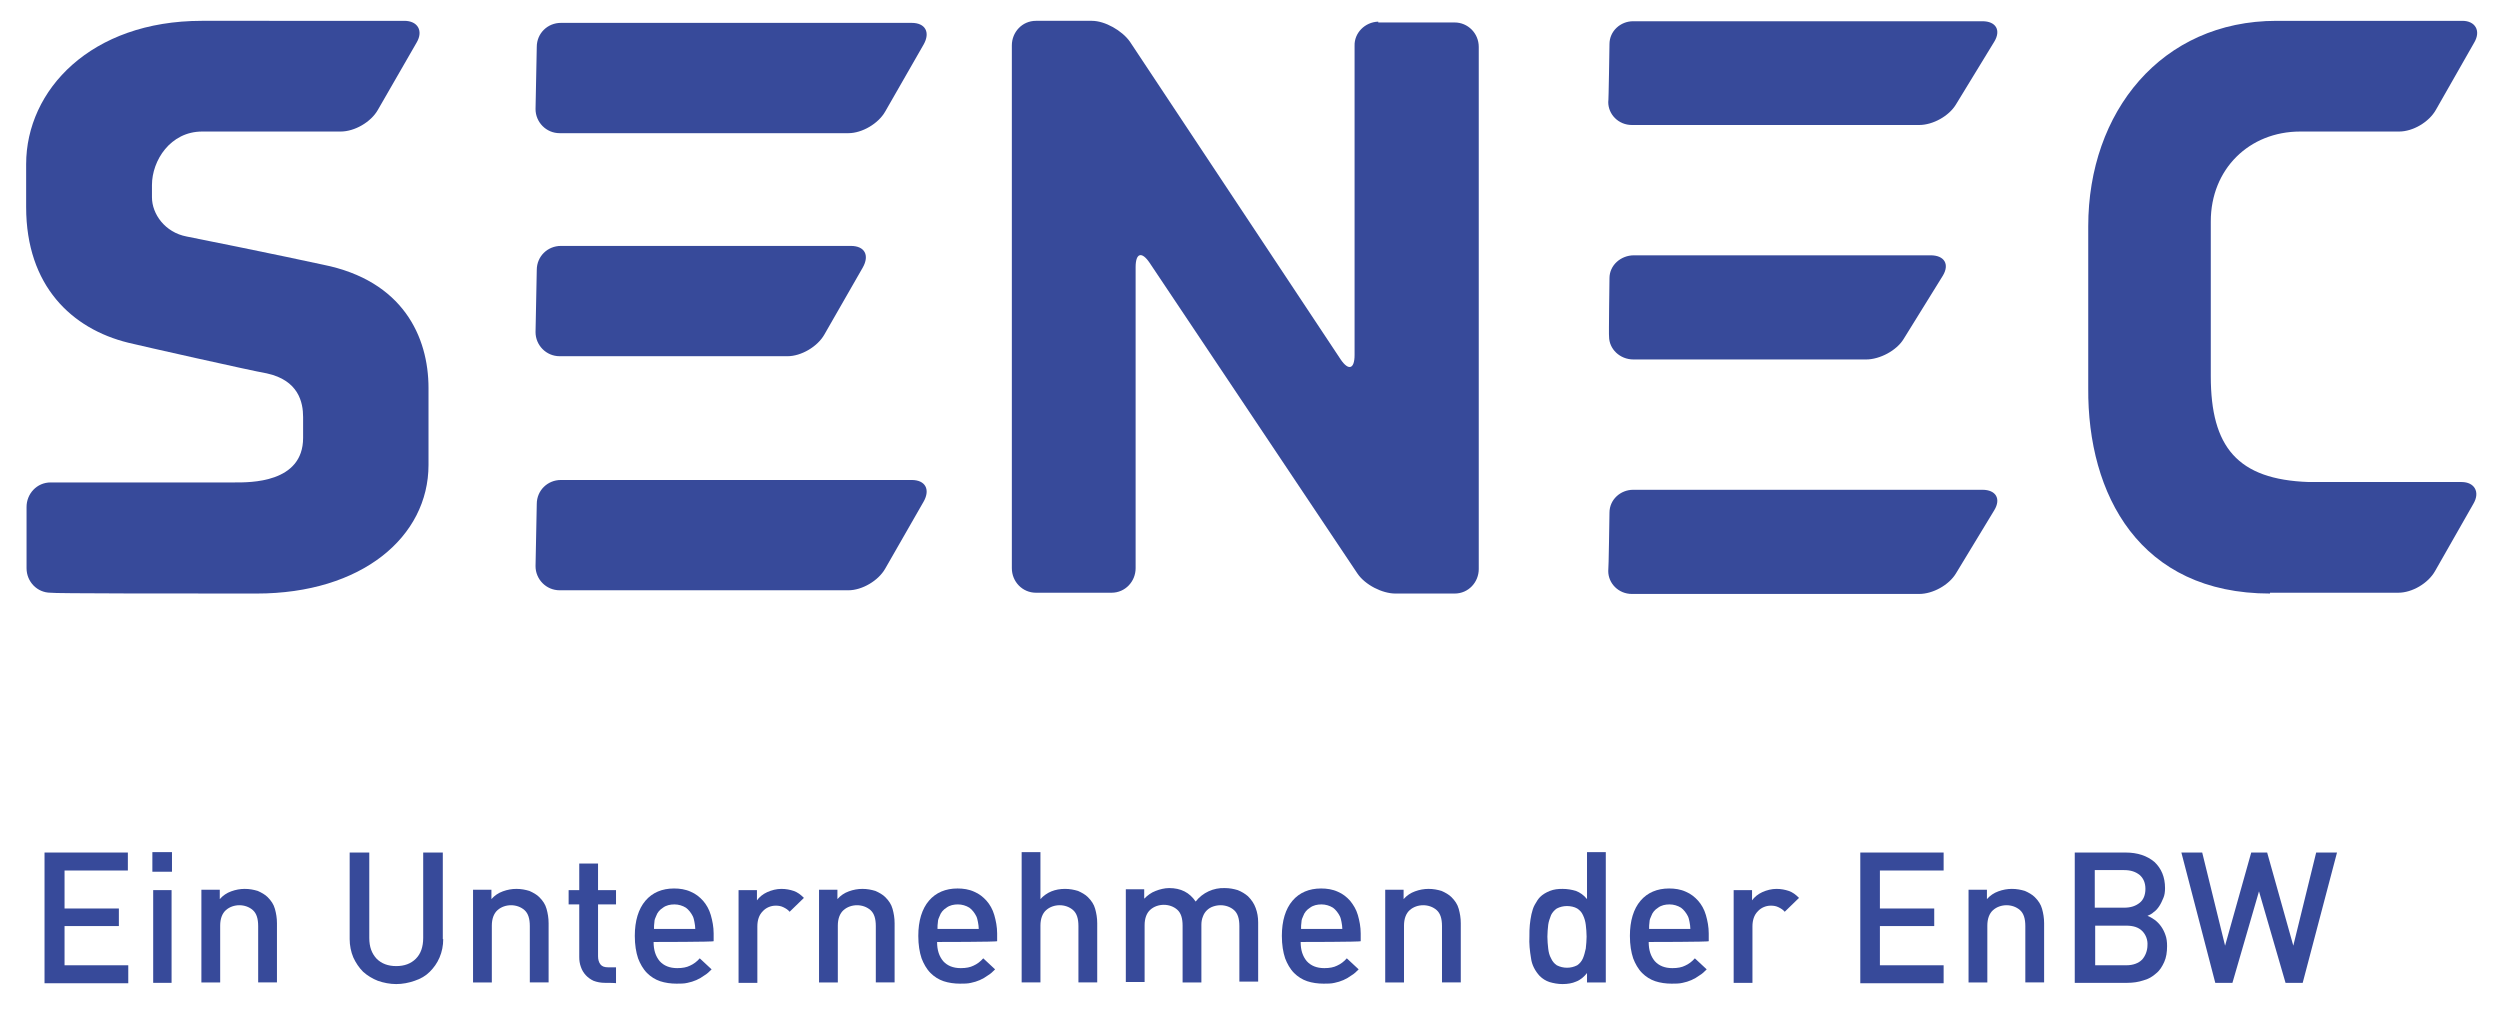 <?xml version="1.0" encoding="utf-8"?>
<!-- Generator: Adobe Illustrator 25.2.1, SVG Export Plug-In . SVG Version: 6.00 Build 0)  -->
<svg version="1.2" baseProfile="tiny" id="layer" xmlns="http://www.w3.org/2000/svg" xmlns:xlink="http://www.w3.org/1999/xlink"
	 x="0px" y="0px" viewBox="0 0 612 247" overflow="visible" xml:space="preserve">
<g>
	<path fill="#374A9A" d="M216.7,139.2l9.4-16.4c1.7-3,0.4-5.3-2.9-5.3h-85.9c-3.2,0-5.9,2.5-5.9,5.9c0,0-0.3,15.1-0.3,15.2
		c0,3.2,2.6,5.9,5.9,5.9h70.7C211,144.5,215,142.2,216.7,139.2z"/>
	<path fill="#374A9A" d="M108.4,208.7h-4.8v20.9c0,2.2-0.6,3.9-1.8,5.1c-1.2,1.2-2.8,1.8-4.8,1.8s-3.6-0.6-4.8-1.8
		c-1.2-1.3-1.8-2.9-1.8-5.1v-20.9h-4.8v21.2c0,1.5,0.3,3.1,0.9,4.5c0.6,1.3,1.4,2.5,2.4,3.5c1,0.9,2.3,1.7,3.6,2.2
		c1.4,0.5,3,0.8,4.5,0.8s3.1-0.3,4.5-0.8c1.5-0.5,2.7-1.2,3.7-2.2s1.8-2.1,2.4-3.5c0.6-1.4,0.9-2.9,0.9-4.5h-0.1V208.7z"/>
	<path fill="#374A9A" d="M146.4,211.4h-4.6v6.5h-2.6v3.5h2.6v12.9c0,0.8,0.1,1.6,0.4,2.4c0.5,1.5,1.6,2.7,3.1,3.4
		c0.8,0.3,1.7,0.5,2.8,0.5c0,0,2.7,0,2.7,0.1v-3.9h-1.9c-0.9,0-1.5-0.2-1.9-0.7c-0.4-0.5-0.6-1.2-0.6-2v-12.7h4.4v-3.5h-4.4V211.4z"
		/>
	<path fill="#374A9A" d="M172.1,220.5c-0.8-0.9-1.8-1.7-3-2.2c-1.3-0.6-2.7-0.8-4.1-0.8c-2.9,0-5.3,1-7,3s-2.6,4.9-2.6,8.6
		c0,2.2,0.3,4,0.8,5.5c0.5,1.3,1.2,2.6,2.2,3.6c0.9,0.9,2,1.6,3.2,2c1.2,0.4,2.6,0.6,4,0.6c1,0,1.9,0,2.7-0.2
		c1.5-0.3,2.9-0.9,4.1-1.8c0.7-0.4,1.2-0.9,1.8-1.5l-2.9-2.7c-0.7,0.8-1.5,1.4-2.4,1.8c-0.8,0.4-1.8,0.6-3.1,0.6
		c-1.9,0-3.3-0.6-4.3-1.7c-1-1.2-1.5-2.7-1.5-4.7c0,0,14.8,0,14.7-0.2v-1.9c0-1.6-0.3-3.1-0.7-4.5
		C173.6,222.6,172.9,221.4,172.1,220.5z M160.1,227.4c0-0.6,0-1.1,0.1-1.7c0-0.5,0.2-1,0.4-1.4c0.3-0.9,0.9-1.6,1.7-2.1
		c0.8-0.6,1.8-0.8,2.8-0.8s2,0.3,2.8,0.8c0.7,0.5,1.3,1.3,1.7,2.1c0.2,0.4,0.3,0.9,0.4,1.4c0.1,0.6,0.2,1.1,0.2,1.7H160.1z"/>
	<path fill="#374A9A" d="M132,219.6c-0.6-0.6-1.5-1.1-2.4-1.5c-1-0.3-2-0.5-3.2-0.5c-1.1,0-2.2,0.2-3.3,0.6c-1.1,0.4-2,1-2.8,1.9
		v-2.3h-4.5v22.7h4.6v-13.9c0-1.7,0.5-3,1.4-3.8c0.9-0.8,2.1-1.2,3.3-1.2c1.2,0,2.4,0.4,3.3,1.2c0.9,0.8,1.3,2.1,1.3,3.9v13.8h4.6
		V226c0-1.3-0.2-2.4-0.5-3.5C133.5,221.4,132.9,220.5,132,219.6z"/>
	<path fill="#374A9A" d="M191.3,217.6c-1.2,0-2.4,0.3-3.5,0.8c-1.1,0.5-1.9,1.2-2.5,2v-2.5h-4.5v22.7h4.6v-13.8
		c0-1.5,0.4-2.8,1.3-3.7c0.8-0.9,2-1.4,3.2-1.4c0.7,0,1.3,0.1,1.9,0.4c0.6,0.3,1.1,0.6,1.5,1.1l3.5-3.4c-0.8-0.8-1.6-1.4-2.5-1.7
		C193.4,217.8,192.4,217.6,191.3,217.6z"/>
	<path fill="#374A9A" d="M137,32.6h70.7c3.3,0,7.3-2.3,9-5.3l9.4-16.4c1.7-3,0.4-5.3-2.9-5.3h-85.9c-3.2,0-5.9,2.5-5.9,5.9
		c0,0-0.3,15.1-0.3,15.2C131.1,29.9,133.7,32.6,137,32.6z"/>
	<path fill="#374A9A" d="M400,62.5c-3.2,0-6,2.4-6,5.6c0,0-0.2,14.3-0.1,14.3c0,3,2.6,5.6,6,5.6h56.9c3.4,0,7.5-2.2,9.2-5l9.6-15.5
		c1.7-2.8,0.4-5-3-5H400z"/>
	<path fill="#374A9A" d="M399.5,30.6h70.3c3.4,0,7.3-2.2,9-5l9.4-15.4c1.7-2.8,0.4-5-2.9-5h-85.5c-3.1,0-5.8,2.4-5.8,5.6
		c0,0-0.2,14.2-0.3,14.2C393.7,28,396.2,30.6,399.5,30.6z"/>
	<path fill="#374A9A" d="M137,87.2h55.8c3.3,0,7.3-2.3,9-5.3l9.4-16.4c1.7-3,0.5-5.3-2.9-5.3h-71c-3.2,0-5.9,2.5-5.9,5.9
		c0,0-0.3,15.1-0.3,15.2C131.1,84.5,133.7,87.2,137,87.2z"/>
	<path fill="#374A9A" d="M62.8,145.3c25.8,0,42.1-13.9,42.1-31.5V95c0-12.6-6.3-26.3-25.8-30.2c-9.1-2-33.2-6.9-33.4-6.9
		c-5.3-1-8.5-5.5-8.5-9.6v-3c0-6,4.5-13.1,12.3-13.1h33.9c3.4,0,7.4-2.3,9.1-5.3l9.5-16.5c1.7-2.9,0.2-5.3-3-5.3H49.4
		c-27.1,0-43,16.9-43,35.1v10.5c0,19.3,11.2,29.8,25,33.2c2.4,0.6,30.3,6.9,33.9,7.5c7.8,1.7,8.9,7.1,8.9,10.7v5.1
		c0,11.1-13.1,10.9-16.7,10.9H12.4c-3.4,0-5.9,2.8-5.9,6v15c0,3.3,2.6,6,5.9,6C12.6,145.3,44.2,145.3,62.8,145.3z"/>
	<path fill="#374A9A" d="M65.5,219.6c-0.6-0.6-1.5-1.1-2.4-1.5c-1-0.3-2-0.5-3.2-0.5c-1.1,0-2.2,0.2-3.3,0.6c-1.1,0.4-2,1-2.8,1.9
		v-2.3h-4.5v22.7h4.6v-13.9c0-1.7,0.5-3,1.4-3.8s2.1-1.2,3.3-1.2c1.2,0,2.4,0.4,3.3,1.2c0.9,0.8,1.3,2.1,1.3,3.9v13.8h4.6V226
		c0-1.3-0.2-2.4-0.5-3.5C67,221.4,66.4,220.5,65.5,219.6z"/>
	<rect x="37.3" y="208.6" fill="#374A9A" width="4.8" height="4.8"/>
	<rect x="37.5" y="217.9" fill="#374A9A" width="4.5" height="22.7"/>
	<polygon fill="#374A9A" points="15.8,226.7 29.1,226.7 29.1,222.4 15.8,222.4 15.8,213.1 31.3,213.1 31.3,208.7 10.9,208.7 
		10.9,240.6 10.9,240.7 31.4,240.7 31.4,236.3 15.8,236.3 	"/>
	<path fill="#374A9A" d="M330.5,220.5c-0.8-0.9-1.8-1.7-3-2.2c-1.3-0.6-2.7-0.8-4.1-0.8c-2.9,0-5.3,1-7,3s-2.6,4.9-2.6,8.6
		c0,2.2,0.3,4,0.8,5.5c0.5,1.3,1.2,2.6,2.2,3.6c0.9,0.9,2,1.6,3.2,2c1.2,0.4,2.6,0.6,4,0.6c1,0,1.9,0,2.7-0.2
		c1.5-0.3,2.9-0.9,4.1-1.8c0.7-0.4,1.2-0.9,1.8-1.5l-2.9-2.7c-0.7,0.8-1.5,1.4-2.4,1.8c-0.8,0.4-1.8,0.6-3.1,0.6
		c-1.9,0-3.3-0.6-4.3-1.7c-1-1.2-1.5-2.7-1.5-4.7c0,0,14.7,0,14.7-0.2v-1.9c0-1.6-0.3-3.1-0.7-4.5
		C332,222.6,331.3,221.5,330.5,220.5z M318.5,227.4c0-0.6,0-1.1,0.1-1.7c0-0.5,0.2-1,0.4-1.4c0.3-0.9,0.9-1.6,1.7-2.1
		c0.8-0.6,1.8-0.8,2.8-0.8s2,0.3,2.8,0.8c0.7,0.5,1.3,1.3,1.7,2.1c0.2,0.4,0.3,0.9,0.4,1.4c0.1,0.6,0.2,1.1,0.2,1.7H318.5z"/>
	<path fill="#374A9A" d="M498.1,219.6c-0.6-0.6-1.5-1.1-2.4-1.5c-1-0.3-2-0.5-3.2-0.5c-1.1,0-2.2,0.2-3.3,0.6c-1.1,0.4-2,1-2.8,1.9
		v-2.3h-4.5v22.7h4.6v-13.9c0-1.7,0.5-3,1.4-3.8c0.9-0.8,2.1-1.2,3.3-1.2s2.4,0.4,3.3,1.2c0.9,0.8,1.3,2.1,1.3,3.9v13.8h4.6V226
		c0-1.3-0.2-2.4-0.5-3.5C499.6,221.4,499,220.5,498.1,219.6z"/>
	<path fill="#374A9A" d="M485.3,119.9h-85.5c-3.1,0-5.8,2.4-5.8,5.6c0,0-0.2,14.2-0.3,14.3c0,3,2.5,5.6,5.8,5.6h70.3
		c3.4,0,7.3-2.2,9-5l9.4-15.5C489.9,122.1,488.6,119.9,485.3,119.9z"/>
	<polygon fill="#374A9A" points="455.4,240.6 455.4,240.7 475.8,240.7 475.8,236.3 460.2,236.3 460.2,226.7 473.5,226.7 
		473.5,222.4 460.2,222.4 460.2,213.1 475.8,213.1 475.8,208.7 455.4,208.7 	"/>
	<polygon fill="#374A9A" points="561.4,231.5 555,208.7 551.1,208.7 544.7,231.5 539.1,208.7 534,208.7 542.3,240.6 546.5,240.6 
		553,218.2 559.5,240.6 563.7,240.6 572.1,208.7 567,208.7 	"/>
	<path fill="#374A9A" d="M602.6,118h-37.4c-17.5-0.6-24-8.6-24-25.9V54.2c0-12.8,9.4-22,21.9-22h24.2c3.4,0,7.3-2.3,9-5.3l9.4-16.5
		c1.7-2.9,0.2-5.3-2.9-5.3h-45.5c-28.2,0-46.1,22.3-46.1,50.3V95c-0.2,26.1,12.6,50.3,44.5,50.3v-0.2h31.4c3.4,0,7.3-2.3,9-5.3
		l9.4-16.5C607.2,120.4,605.7,118,602.6,118z"/>
	<path fill="#374A9A" d="M434.9,217.6c-1.2,0-2.4,0.3-3.5,0.8c-1.1,0.5-1.9,1.2-2.5,2v-2.5h-4.5v22.7h4.6v-13.8
		c0-1.5,0.4-2.8,1.3-3.7c0.8-0.9,2-1.4,3.2-1.4c0.7,0,1.3,0.1,1.9,0.4c0.6,0.3,1.1,0.6,1.5,1.1l3.5-3.4c-0.8-0.8-1.6-1.4-2.5-1.7
		C437,217.8,436,217.6,434.9,217.6z"/>
	<path fill="#374A9A" d="M527.5,225.2c-0.6-0.4-1.2-0.8-1.8-1c0.5-0.2,1.1-0.5,1.5-0.9c0.6-0.4,1-0.9,1.4-1.5c0.4-0.6,0.7-1.3,1-2
		c0.3-0.7,0.4-1.5,0.4-2.4c0-2.7-0.9-4.8-2.6-6.4c-1.8-1.5-4.1-2.3-7.1-2.3h-12.4v31.9h12.9c1.4,0,2.7-0.2,3.9-0.6
		c1.2-0.3,2.2-0.9,3.1-1.7c0.9-0.7,1.5-1.7,2-2.8c0.5-1.1,0.7-2.4,0.7-3.9c0-1-0.1-1.9-0.4-2.7C529.6,227.4,528.7,226.1,527.5,225.2
		z M512.8,213h7.2c1.6,0,2.8,0.4,3.8,1.2c0.9,0.8,1.4,1.9,1.4,3.4s-0.5,2.7-1.4,3.4c-1,0.8-2.2,1.2-3.8,1.2h-7.2V213z M524.4,234.9
		c-0.9,0.9-2.2,1.4-3.9,1.4h-7.6v-9.7h7.6c1.7,0,3,0.4,3.9,1.3c0.9,0.9,1.4,2.2,1.3,3.5C525.7,232.7,525.2,234,524.4,234.9z"/>
	<path fill="#374A9A" d="M305.5,219.4c-0.7-0.6-1.5-1.1-2.5-1.5c-1-0.3-2-0.5-3.2-0.5c-2.7-0.1-5.4,1.1-7.1,3.3
		c-1.5-2.2-3.6-3.3-6.5-3.3c-1.1,0-2.3,0.3-3.3,0.7c-1.1,0.4-2,1.1-2.8,1.9v-2.3h-4.5v22.7h4.6v-13.9c0-1.7,0.5-3,1.4-3.8
		c0.9-0.8,2.1-1.2,3.3-1.2c1.2,0,2.4,0.4,3.3,1.2c0.9,0.8,1.3,2.1,1.3,3.9v13.9h4.6v-14.1c0-0.7,0.1-1.4,0.4-2.1
		c0.4-1.1,1.3-2,2.5-2.4c0.6-0.2,1.2-0.3,1.8-0.3c1.2,0,2.4,0.4,3.3,1.2c0.9,0.8,1.3,2.1,1.3,3.9v13.6h4.6v-14.5
		c0-1.3-0.2-2.4-0.6-3.5C307,221.2,306.4,220.3,305.5,219.4z"/>
	<path fill="#374A9A" d="M266.3,219.6c-0.6-0.6-1.5-1.1-2.4-1.5c-1-0.3-2-0.5-3.2-0.5c-1.2,0-2.3,0.2-3.3,0.6c-1,0.4-2,1.1-2.7,1.9
		v-11.5h-4.6v31.9h4.6v-13.9c0-1.7,0.5-3,1.4-3.8c0.9-0.8,2.1-1.2,3.3-1.2s2.4,0.4,3.3,1.2c0.9,0.8,1.3,2.1,1.3,3.9v13.8h4.6V226
		c0-1.3-0.2-2.4-0.5-3.5C267.8,221.4,267.2,220.5,266.3,219.6z"/>
	<path fill="#374A9A" d="M241.5,220.5c-0.8-0.9-1.8-1.7-3-2.2c-1.3-0.6-2.7-0.8-4.1-0.8c-2.9,0-5.3,1-7,3s-2.6,4.9-2.6,8.6
		c0,2.2,0.3,4,0.8,5.5c0.5,1.3,1.2,2.6,2.2,3.6c0.9,0.9,2,1.6,3.2,2c1.2,0.4,2.6,0.6,4,0.6c1,0,1.9,0,2.7-0.2
		c1.5-0.3,2.9-0.9,4.1-1.8c0.7-0.4,1.2-0.9,1.8-1.5l-2.9-2.7c-0.7,0.8-1.5,1.4-2.4,1.8c-0.8,0.4-1.8,0.6-3.1,0.6
		c-1.9,0-3.3-0.6-4.3-1.7c-1-1.2-1.5-2.7-1.5-4.7c0,0,14.7,0,14.7-0.2v-1.9c0-1.6-0.3-3.1-0.7-4.5
		C243,222.6,242.3,221.4,241.5,220.5z M229.5,227.4c0-0.6,0-1.1,0.1-1.7c0-0.5,0.2-1,0.4-1.4c0.3-0.9,0.9-1.6,1.7-2.1
		c0.8-0.6,1.8-0.8,2.8-0.8s2,0.3,2.8,0.8c0.7,0.5,1.3,1.3,1.7,2.1c0.2,0.4,0.3,0.9,0.4,1.4c0.1,0.6,0.2,1.1,0.2,1.7H229.5z"/>
	<path fill="#374A9A" d="M415.7,220.5c-0.8-0.9-1.8-1.7-3-2.2c-1.3-0.6-2.7-0.8-4.1-0.8c-2.9,0-5.3,1-7,3s-2.6,4.9-2.6,8.6
		c0,2.2,0.3,4,0.8,5.5c0.5,1.3,1.2,2.6,2.2,3.6c0.9,0.9,2,1.6,3.2,2c1.2,0.4,2.6,0.6,4,0.6c1,0,1.9,0,2.7-0.2
		c1.5-0.3,2.9-0.9,4.1-1.8c0.7-0.4,1.2-0.9,1.8-1.5l-2.9-2.7c-0.7,0.8-1.5,1.4-2.4,1.8c-0.8,0.4-1.8,0.6-3.1,0.6
		c-1.9,0-3.3-0.6-4.3-1.7c-1-1.2-1.5-2.7-1.5-4.7c0,0,14.8,0,14.7-0.2v-1.9c0-1.6-0.3-3.1-0.7-4.5
		C417.2,222.6,416.5,221.4,415.7,220.5z M403.7,227.4c0-0.6,0-1.1,0.1-1.7c0-0.5,0.2-1,0.4-1.4c0.3-0.9,0.9-1.6,1.7-2.1
		c0.8-0.6,1.8-0.8,2.8-0.8s2,0.3,2.8,0.8c0.7,0.5,1.3,1.3,1.7,2.1c0.2,0.4,0.3,0.9,0.4,1.4c0.1,0.6,0.2,1.1,0.2,1.7H403.7z"/>
	<path fill="#374A9A" d="M216.7,219.6c-0.6-0.6-1.5-1.1-2.4-1.5c-1-0.3-2-0.5-3.2-0.5c-1.1,0-2.2,0.2-3.3,0.6c-1.1,0.4-2,1-2.8,1.9
		v-2.3h-4.5v22.7h4.6v-13.9c0-1.7,0.5-3,1.4-3.8s2.1-1.2,3.3-1.2s2.4,0.4,3.3,1.2c0.9,0.8,1.3,2.1,1.3,3.9v13.8h4.6V226
		c0-1.3-0.2-2.4-0.5-3.5C218.2,221.4,217.6,220.5,216.7,219.6z"/>
	<path fill="#374A9A" d="M388.5,220.1c-0.8-1-1.7-1.6-2.7-2c-1-0.3-2.1-0.5-3.3-0.5c-1.1,0-2.1,0.1-3.1,0.5c-1,0.4-1.8,0.9-2.4,1.5
		c-0.5,0.5-0.9,1.2-1.3,1.9c-0.4,0.7-0.6,1.5-0.8,2.3c-0.2,0.9-0.3,1.7-0.4,2.6c-0.1,0.9-0.1,1.9-0.1,2.8c-0.1,1.8,0.1,3.6,0.4,5.4
		c0.2,1.6,1,3.1,2.1,4.3c0.7,0.7,1.5,1.2,2.4,1.5c1,0.3,2.1,0.5,3.2,0.5c1.3,0,2.4-0.2,3.3-0.6c1.1-0.4,2-1.2,2.7-2.1v2.3h4.6v-31.9
		h-4.6V220.1z M388.2,232.2c-0.2,0.9-0.4,1.7-0.7,2.4s-0.8,1.3-1.4,1.7c-0.8,0.4-1.6,0.6-2.5,0.6c-0.9,0-1.7-0.2-2.5-0.6
		c-0.6-0.4-1.1-1-1.4-1.7c-0.4-0.7-0.6-1.5-0.7-2.4c-0.1-0.9-0.2-1.9-0.2-2.9s0.1-1.9,0.2-2.9c0.1-0.8,0.4-1.6,0.7-2.4
		c0.3-0.6,0.8-1.2,1.4-1.6c0.8-0.4,1.6-0.6,2.5-0.6c0.9,0,1.8,0.2,2.5,0.6c0.6,0.4,1.1,0.9,1.4,1.6c0.4,0.8,0.6,1.6,0.7,2.4
		c0.1,0.9,0.2,1.9,0.2,2.9C388.4,230.2,388.3,231.2,388.2,232.2z"/>
	<path fill="#374A9A" d="M356.1,5.5h-18.7V5.3c-3.3,0.1-5.9,2.8-5.8,5.9v75.7c0,3.5-1.5,3.9-3.4,1.1l-51.6-77.8
		c-1.9-2.7-6.1-5.1-9.3-5.1h-13.7c-3.4,0-5.9,2.8-5.9,6v128c0,3.3,2.6,6,5.9,6h18.5c3.4,0,5.9-2.8,5.9-6V65.4c0-3.5,1.5-3.9,3.4-1.1
		l50.9,76.1c1.9,2.8,6.1,4.9,9.3,4.9h14.5c3.4,0,5.9-2.8,5.9-6V11.5C362,8.1,359.3,5.5,356.1,5.5z"/>
	<path fill="#374A9A" d="M355.3,219.6c-0.6-0.6-1.5-1.1-2.4-1.5c-1-0.3-2-0.5-3.2-0.5c-1.1,0-2.2,0.2-3.3,0.6c-1.1,0.4-2,1-2.8,1.9
		v-2.3h-4.5v22.7h4.6v-13.9c0-1.7,0.5-3,1.4-3.8c0.9-0.8,2.1-1.2,3.3-1.2s2.4,0.4,3.3,1.2c0.9,0.8,1.3,2.1,1.3,3.9v13.8h4.6V226
		c0-1.3-0.2-2.4-0.5-3.5C356.8,221.4,356.2,220.5,355.3,219.6z"/>
</g>
</svg>
